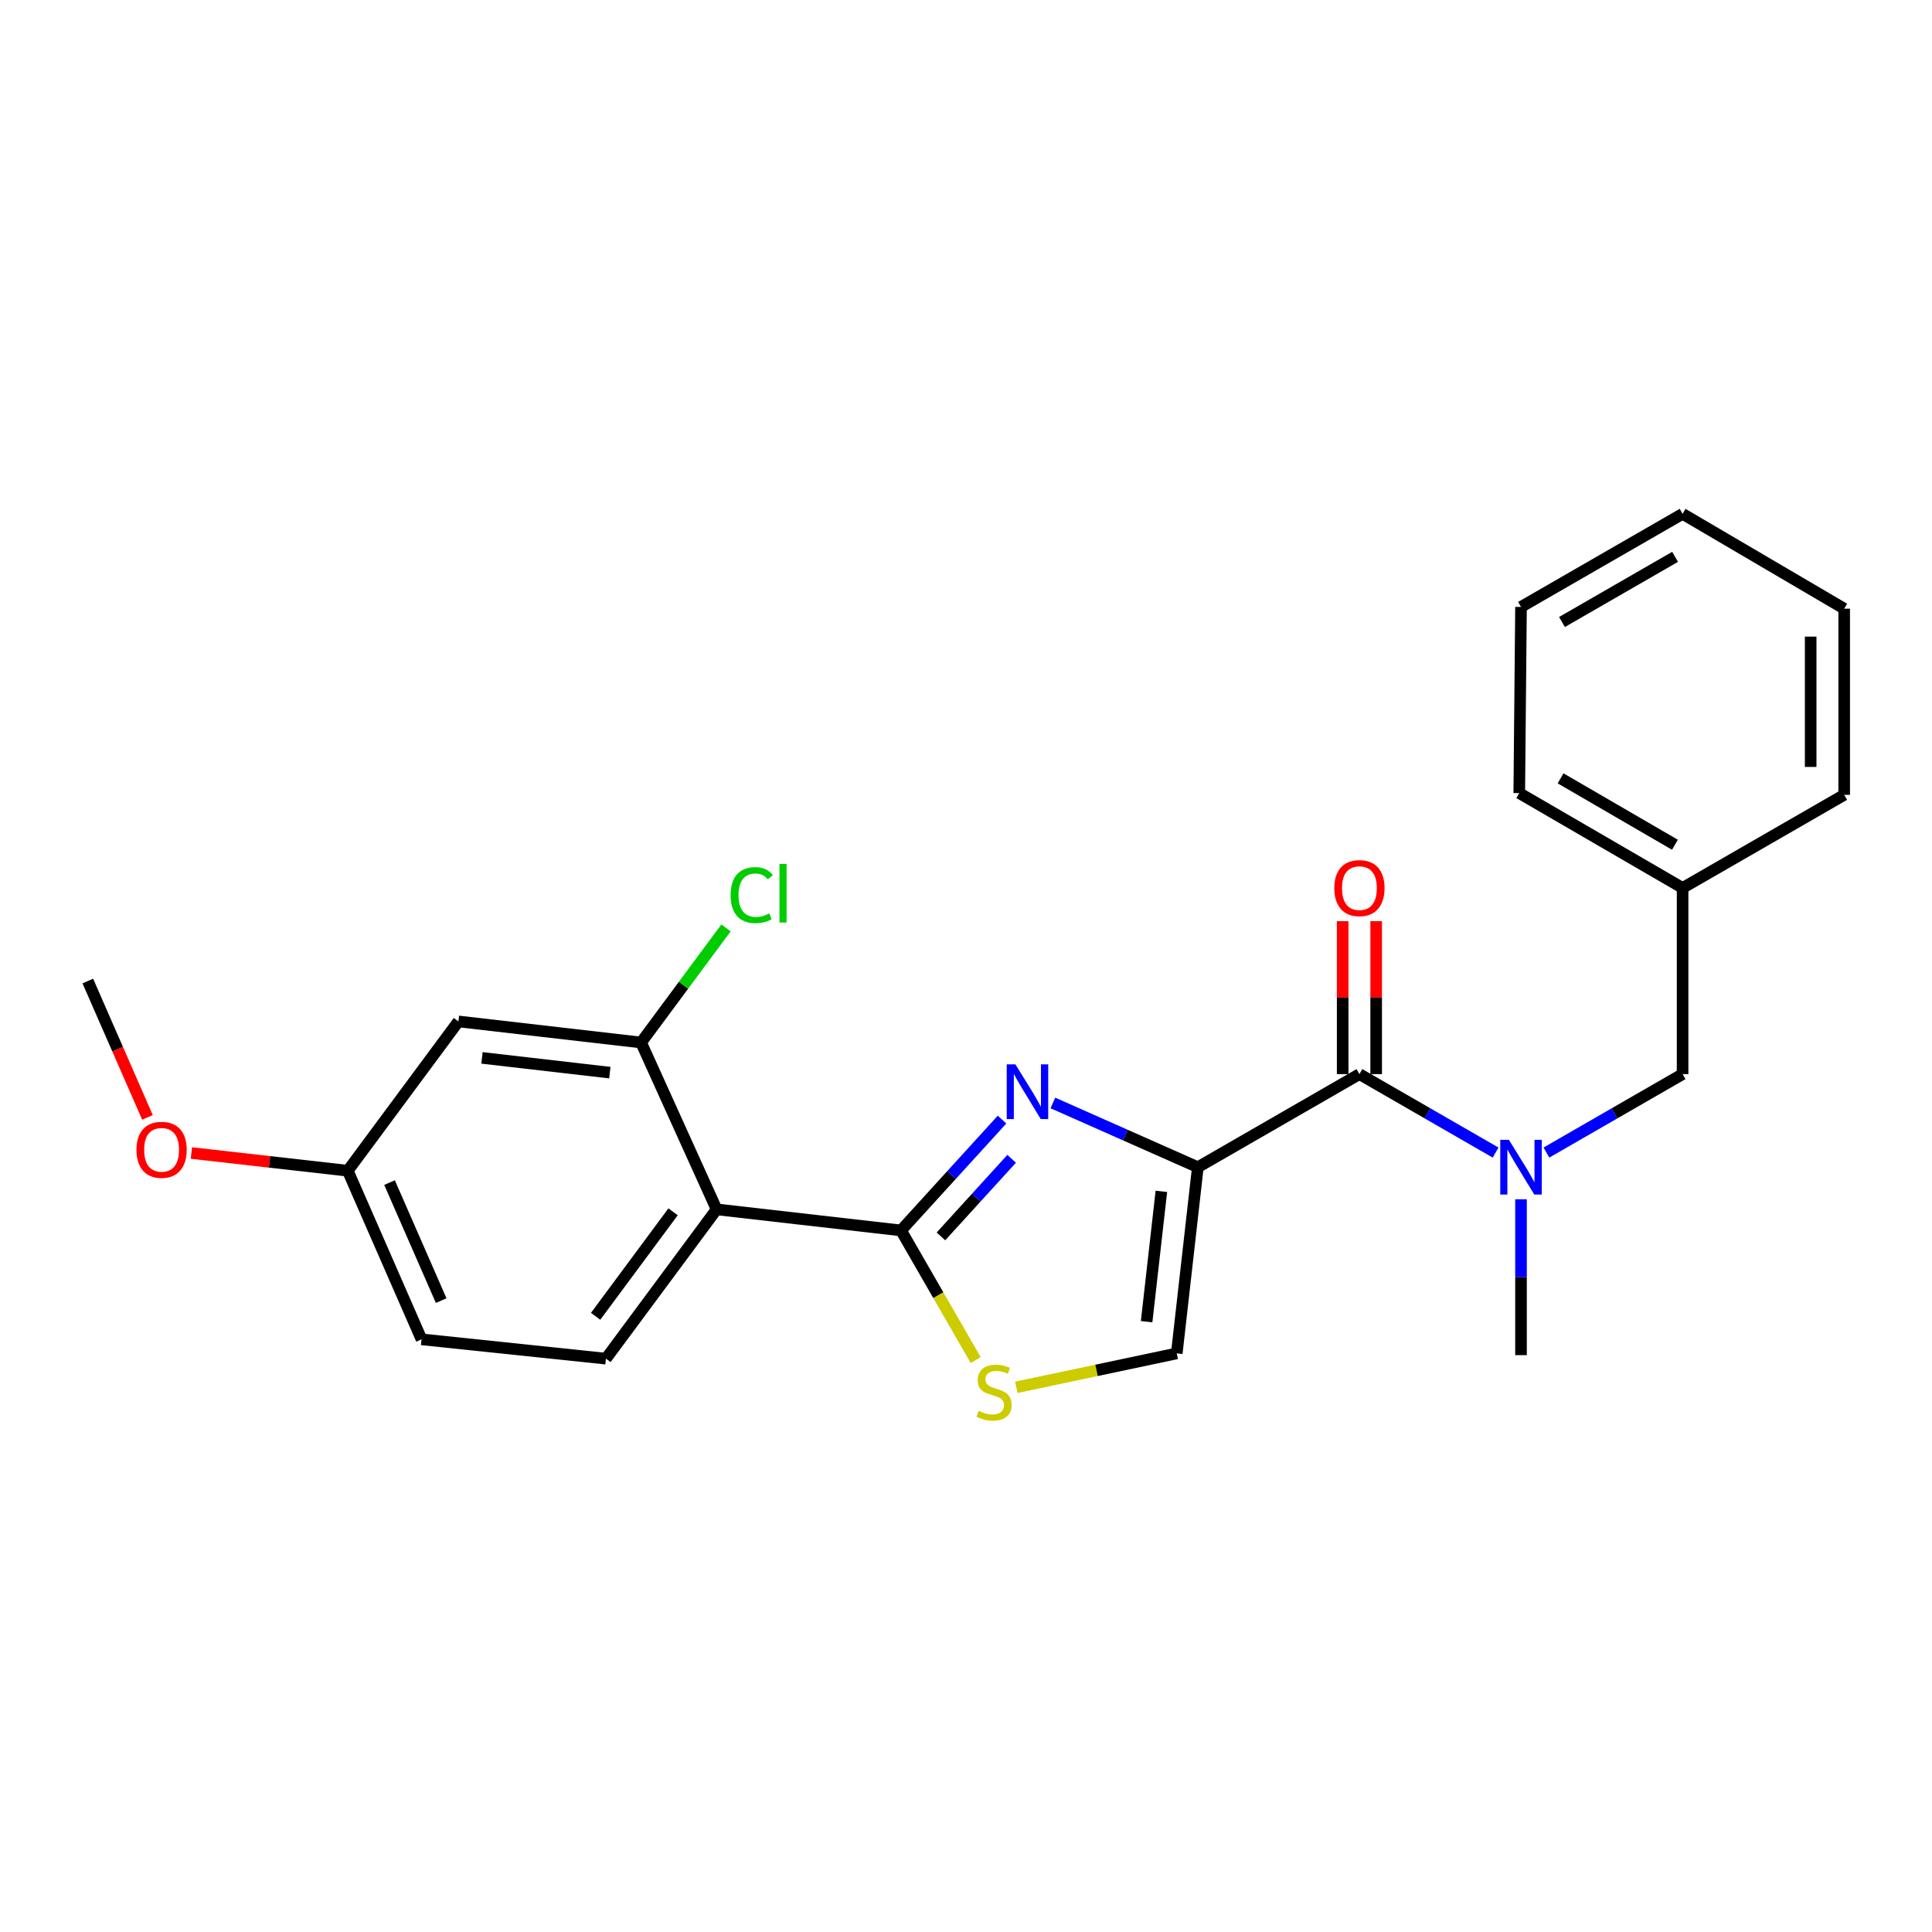<?xml version='1.0' encoding='iso-8859-1'?>
<svg version='1.1' baseProfile='full'
              xmlns='http://www.w3.org/2000/svg'
                      xmlns:rdkit='http://www.rdkit.org/xml'
                      xmlns:xlink='http://www.w3.org/1999/xlink'
                  xml:space='preserve'
width='1000px' height='1000px' viewBox='0 0 1000 1000'>
<!-- END OF HEADER -->
<rect style='opacity:1.0;fill:#FFFFFF;stroke:none' width='1000' height='1000' x='0' y='0'> </rect>
<path class='bond-0' d='M 954.545,315.053 L 954.545,411.42' style='fill:none;fill-rule:evenodd;stroke:#000000;stroke-width:6px;stroke-linecap:butt;stroke-linejoin:miter;stroke-opacity:1' />
<path class='bond-0' d='M 937.199,329.508 L 937.199,396.965' style='fill:none;fill-rule:evenodd;stroke:#000000;stroke-width:6px;stroke-linecap:butt;stroke-linejoin:miter;stroke-opacity:1' />
<path class='bond-1' d='M 954.545,315.053 L 870.908,265.964' style='fill:none;fill-rule:evenodd;stroke:#000000;stroke-width:6px;stroke-linecap:butt;stroke-linejoin:miter;stroke-opacity:1' />
<path class='bond-2' d='M 703.634,555.962 L 738.876,576.265' style='fill:none;fill-rule:evenodd;stroke:#000000;stroke-width:6px;stroke-linecap:butt;stroke-linejoin:miter;stroke-opacity:1' />
<path class='bond-2' d='M 738.876,576.265 L 774.118,596.568' style='fill:none;fill-rule:evenodd;stroke:#0000FF;stroke-width:6px;stroke-linecap:butt;stroke-linejoin:miter;stroke-opacity:1' />
<path class='bond-3' d='M 712.307,555.962 L 712.307,516.367' style='fill:none;fill-rule:evenodd;stroke:#000000;stroke-width:6px;stroke-linecap:butt;stroke-linejoin:miter;stroke-opacity:1' />
<path class='bond-3' d='M 712.307,516.367 L 712.307,476.773' style='fill:none;fill-rule:evenodd;stroke:#FF0000;stroke-width:6px;stroke-linecap:butt;stroke-linejoin:miter;stroke-opacity:1' />
<path class='bond-3' d='M 694.961,555.962 L 694.961,516.367' style='fill:none;fill-rule:evenodd;stroke:#000000;stroke-width:6px;stroke-linecap:butt;stroke-linejoin:miter;stroke-opacity:1' />
<path class='bond-3' d='M 694.961,516.367 L 694.961,476.773' style='fill:none;fill-rule:evenodd;stroke:#FF0000;stroke-width:6px;stroke-linecap:butt;stroke-linejoin:miter;stroke-opacity:1' />
<path class='bond-4' d='M 703.634,555.962 L 619.997,604.146' style='fill:none;fill-rule:evenodd;stroke:#000000;stroke-width:6px;stroke-linecap:butt;stroke-linejoin:miter;stroke-opacity:1' />
<path class='bond-5' d='M 787.271,620.737 L 787.271,661.078' style='fill:none;fill-rule:evenodd;stroke:#0000FF;stroke-width:6px;stroke-linecap:butt;stroke-linejoin:miter;stroke-opacity:1' />
<path class='bond-5' d='M 787.271,661.078 L 787.271,701.419' style='fill:none;fill-rule:evenodd;stroke:#000000;stroke-width:6px;stroke-linecap:butt;stroke-linejoin:miter;stroke-opacity:1' />
<path class='bond-6' d='M 800.424,596.568 L 835.666,576.265' style='fill:none;fill-rule:evenodd;stroke:#0000FF;stroke-width:6px;stroke-linecap:butt;stroke-linejoin:miter;stroke-opacity:1' />
<path class='bond-6' d='M 835.666,576.265 L 870.908,555.962' style='fill:none;fill-rule:evenodd;stroke:#000000;stroke-width:6px;stroke-linecap:butt;stroke-linejoin:miter;stroke-opacity:1' />
<path class='bond-7' d='M 870.908,265.964 L 787.271,314.147' style='fill:none;fill-rule:evenodd;stroke:#000000;stroke-width:6px;stroke-linecap:butt;stroke-linejoin:miter;stroke-opacity:1' />
<path class='bond-7' d='M 867.022,288.221 L 808.476,321.95' style='fill:none;fill-rule:evenodd;stroke:#000000;stroke-width:6px;stroke-linecap:butt;stroke-linejoin:miter;stroke-opacity:1' />
<path class='bond-8' d='M 466.368,636.872 L 485.693,670.424' style='fill:none;fill-rule:evenodd;stroke:#000000;stroke-width:6px;stroke-linecap:butt;stroke-linejoin:miter;stroke-opacity:1' />
<path class='bond-8' d='M 485.693,670.424 L 505.019,703.976' style='fill:none;fill-rule:evenodd;stroke:#CCCC00;stroke-width:6px;stroke-linecap:butt;stroke-linejoin:miter;stroke-opacity:1' />
<path class='bond-9' d='M 466.368,636.872 L 492.51,608.19' style='fill:none;fill-rule:evenodd;stroke:#000000;stroke-width:6px;stroke-linecap:butt;stroke-linejoin:miter;stroke-opacity:1' />
<path class='bond-9' d='M 492.51,608.19 L 518.651,579.508' style='fill:none;fill-rule:evenodd;stroke:#0000FF;stroke-width:6px;stroke-linecap:butt;stroke-linejoin:miter;stroke-opacity:1' />
<path class='bond-9' d='M 487.03,639.952 L 505.33,619.875' style='fill:none;fill-rule:evenodd;stroke:#000000;stroke-width:6px;stroke-linecap:butt;stroke-linejoin:miter;stroke-opacity:1' />
<path class='bond-9' d='M 505.33,619.875 L 523.629,599.797' style='fill:none;fill-rule:evenodd;stroke:#0000FF;stroke-width:6px;stroke-linecap:butt;stroke-linejoin:miter;stroke-opacity:1' />
<path class='bond-10' d='M 466.368,636.872 L 370.906,625.963' style='fill:none;fill-rule:evenodd;stroke:#000000;stroke-width:6px;stroke-linecap:butt;stroke-linejoin:miter;stroke-opacity:1' />
<path class='bond-11' d='M 526.038,718.078 L 567.563,709.295' style='fill:none;fill-rule:evenodd;stroke:#CCCC00;stroke-width:6px;stroke-linecap:butt;stroke-linejoin:miter;stroke-opacity:1' />
<path class='bond-11' d='M 567.563,709.295 L 609.088,700.513' style='fill:none;fill-rule:evenodd;stroke:#000000;stroke-width:6px;stroke-linecap:butt;stroke-linejoin:miter;stroke-opacity:1' />
<path class='bond-12' d='M 609.088,700.513 L 619.997,604.146' style='fill:none;fill-rule:evenodd;stroke:#000000;stroke-width:6px;stroke-linecap:butt;stroke-linejoin:miter;stroke-opacity:1' />
<path class='bond-12' d='M 593.488,684.107 L 601.124,616.65' style='fill:none;fill-rule:evenodd;stroke:#000000;stroke-width:6px;stroke-linecap:butt;stroke-linejoin:miter;stroke-opacity:1' />
<path class='bond-13' d='M 619.997,604.146 L 582.484,587.517' style='fill:none;fill-rule:evenodd;stroke:#000000;stroke-width:6px;stroke-linecap:butt;stroke-linejoin:miter;stroke-opacity:1' />
<path class='bond-13' d='M 582.484,587.517 L 544.972,570.889' style='fill:none;fill-rule:evenodd;stroke:#0000FF;stroke-width:6px;stroke-linecap:butt;stroke-linejoin:miter;stroke-opacity:1' />
<path class='bond-14' d='M 45.455,507.778 L 60.892,543.067' style='fill:none;fill-rule:evenodd;stroke:#000000;stroke-width:6px;stroke-linecap:butt;stroke-linejoin:miter;stroke-opacity:1' />
<path class='bond-14' d='M 60.892,543.067 L 76.329,578.356' style='fill:none;fill-rule:evenodd;stroke:#FF0000;stroke-width:6px;stroke-linecap:butt;stroke-linejoin:miter;stroke-opacity:1' />
<path class='bond-15' d='M 99.06,596.804 L 139.531,601.386' style='fill:none;fill-rule:evenodd;stroke:#FF0000;stroke-width:6px;stroke-linecap:butt;stroke-linejoin:miter;stroke-opacity:1' />
<path class='bond-15' d='M 139.531,601.386 L 180.003,605.967' style='fill:none;fill-rule:evenodd;stroke:#000000;stroke-width:6px;stroke-linecap:butt;stroke-linejoin:miter;stroke-opacity:1' />
<path class='bond-16' d='M 218.183,693.237 L 180.003,605.967' style='fill:none;fill-rule:evenodd;stroke:#000000;stroke-width:6px;stroke-linecap:butt;stroke-linejoin:miter;stroke-opacity:1' />
<path class='bond-16' d='M 228.348,673.194 L 201.622,612.105' style='fill:none;fill-rule:evenodd;stroke:#000000;stroke-width:6px;stroke-linecap:butt;stroke-linejoin:miter;stroke-opacity:1' />
<path class='bond-17' d='M 218.183,693.237 L 313.635,703.24' style='fill:none;fill-rule:evenodd;stroke:#000000;stroke-width:6px;stroke-linecap:butt;stroke-linejoin:miter;stroke-opacity:1' />
<path class='bond-18' d='M 180.003,605.967 L 237.274,528.69' style='fill:none;fill-rule:evenodd;stroke:#000000;stroke-width:6px;stroke-linecap:butt;stroke-linejoin:miter;stroke-opacity:1' />
<path class='bond-19' d='M 237.274,528.69 L 331.82,539.599' style='fill:none;fill-rule:evenodd;stroke:#000000;stroke-width:6px;stroke-linecap:butt;stroke-linejoin:miter;stroke-opacity:1' />
<path class='bond-19' d='M 249.467,547.558 L 315.65,555.194' style='fill:none;fill-rule:evenodd;stroke:#000000;stroke-width:6px;stroke-linecap:butt;stroke-linejoin:miter;stroke-opacity:1' />
<path class='bond-20' d='M 331.82,539.599 L 370.906,625.963' style='fill:none;fill-rule:evenodd;stroke:#000000;stroke-width:6px;stroke-linecap:butt;stroke-linejoin:miter;stroke-opacity:1' />
<path class='bond-21' d='M 331.82,539.599 L 353.805,509.937' style='fill:none;fill-rule:evenodd;stroke:#000000;stroke-width:6px;stroke-linecap:butt;stroke-linejoin:miter;stroke-opacity:1' />
<path class='bond-21' d='M 353.805,509.937 L 375.79,480.276' style='fill:none;fill-rule:evenodd;stroke:#00CC00;stroke-width:6px;stroke-linecap:butt;stroke-linejoin:miter;stroke-opacity:1' />
<path class='bond-22' d='M 370.906,625.963 L 313.635,703.24' style='fill:none;fill-rule:evenodd;stroke:#000000;stroke-width:6px;stroke-linecap:butt;stroke-linejoin:miter;stroke-opacity:1' />
<path class='bond-22' d='M 348.38,627.226 L 308.29,681.32' style='fill:none;fill-rule:evenodd;stroke:#000000;stroke-width:6px;stroke-linecap:butt;stroke-linejoin:miter;stroke-opacity:1' />
<path class='bond-23' d='M 787.271,314.147 L 786.365,410.505' style='fill:none;fill-rule:evenodd;stroke:#000000;stroke-width:6px;stroke-linecap:butt;stroke-linejoin:miter;stroke-opacity:1' />
<path class='bond-24' d='M 786.365,410.505 L 870.908,459.604' style='fill:none;fill-rule:evenodd;stroke:#000000;stroke-width:6px;stroke-linecap:butt;stroke-linejoin:miter;stroke-opacity:1' />
<path class='bond-24' d='M 807.758,402.87 L 866.938,437.239' style='fill:none;fill-rule:evenodd;stroke:#000000;stroke-width:6px;stroke-linecap:butt;stroke-linejoin:miter;stroke-opacity:1' />
<path class='bond-25' d='M 870.908,459.604 L 954.545,411.42' style='fill:none;fill-rule:evenodd;stroke:#000000;stroke-width:6px;stroke-linecap:butt;stroke-linejoin:miter;stroke-opacity:1' />
<path class='bond-26' d='M 870.908,459.604 L 870.908,555.962' style='fill:none;fill-rule:evenodd;stroke:#000000;stroke-width:6px;stroke-linecap:butt;stroke-linejoin:miter;stroke-opacity:1' />
<path  class='atom-2' d='M 781.011 589.986
L 790.291 604.986
Q 791.211 606.466, 792.691 609.146
Q 794.171 611.826, 794.251 611.986
L 794.251 589.986
L 798.011 589.986
L 798.011 618.306
L 794.131 618.306
L 784.171 601.906
Q 783.011 599.986, 781.771 597.786
Q 780.571 595.586, 780.211 594.906
L 780.211 618.306
L 776.531 618.306
L 776.531 589.986
L 781.011 589.986
' fill='#0000FF'/>
<path  class='atom-3' d='M 690.634 459.684
Q 690.634 452.884, 693.994 449.084
Q 697.354 445.284, 703.634 445.284
Q 709.914 445.284, 713.274 449.084
Q 716.634 452.884, 716.634 459.684
Q 716.634 466.564, 713.234 470.484
Q 709.834 474.364, 703.634 474.364
Q 697.394 474.364, 693.994 470.484
Q 690.634 466.604, 690.634 459.684
M 703.634 471.164
Q 707.954 471.164, 710.274 468.284
Q 712.634 465.364, 712.634 459.684
Q 712.634 454.124, 710.274 451.324
Q 707.954 448.484, 703.634 448.484
Q 699.314 448.484, 696.954 451.284
Q 694.634 454.084, 694.634 459.684
Q 694.634 465.404, 696.954 468.284
Q 699.314 471.164, 703.634 471.164
' fill='#FF0000'/>
<path  class='atom-6' d='M 506.542 730.229
Q 506.862 730.349, 508.182 730.909
Q 509.502 731.469, 510.942 731.829
Q 512.422 732.149, 513.862 732.149
Q 516.542 732.149, 518.102 730.869
Q 519.662 729.549, 519.662 727.269
Q 519.662 725.709, 518.862 724.749
Q 518.102 723.789, 516.902 723.269
Q 515.702 722.749, 513.702 722.149
Q 511.182 721.389, 509.662 720.669
Q 508.182 719.949, 507.102 718.429
Q 506.062 716.909, 506.062 714.349
Q 506.062 710.789, 508.462 708.589
Q 510.902 706.389, 515.702 706.389
Q 518.982 706.389, 522.702 707.949
L 521.782 711.029
Q 518.382 709.629, 515.822 709.629
Q 513.062 709.629, 511.542 710.789
Q 510.022 711.909, 510.062 713.869
Q 510.062 715.389, 510.822 716.309
Q 511.622 717.229, 512.742 717.749
Q 513.902 718.269, 515.822 718.869
Q 518.382 719.669, 519.902 720.469
Q 521.422 721.269, 522.502 722.909
Q 523.622 724.509, 523.622 727.269
Q 523.622 731.189, 520.982 733.309
Q 518.382 735.389, 514.022 735.389
Q 511.502 735.389, 509.582 734.829
Q 507.702 734.309, 505.462 733.389
L 506.542 730.229
' fill='#CCCC00'/>
<path  class='atom-9' d='M 525.56 550.899
L 534.84 565.899
Q 535.76 567.379, 537.24 570.059
Q 538.72 572.739, 538.8 572.899
L 538.8 550.899
L 542.56 550.899
L 542.56 579.219
L 538.68 579.219
L 528.72 562.819
Q 527.56 560.899, 526.32 558.699
Q 525.12 556.499, 524.76 555.819
L 524.76 579.219
L 521.08 579.219
L 521.08 550.899
L 525.56 550.899
' fill='#0000FF'/>
<path  class='atom-11' d='M 70.635 595.138
Q 70.635 588.338, 73.995 584.538
Q 77.355 580.738, 83.635 580.738
Q 89.915 580.738, 93.275 584.538
Q 96.635 588.338, 96.635 595.138
Q 96.635 602.018, 93.235 605.938
Q 89.835 609.818, 83.635 609.818
Q 77.395 609.818, 73.995 605.938
Q 70.635 602.058, 70.635 595.138
M 83.635 606.618
Q 87.955 606.618, 90.275 603.738
Q 92.635 600.818, 92.635 595.138
Q 92.635 589.578, 90.275 586.778
Q 87.955 583.938, 83.635 583.938
Q 79.315 583.938, 76.955 586.738
Q 74.635 589.538, 74.635 595.138
Q 74.635 600.858, 76.955 603.738
Q 79.315 606.618, 83.635 606.618
' fill='#FF0000'/>
<path  class='atom-18' d='M 378.171 463.311
Q 378.171 456.271, 381.451 452.591
Q 384.771 448.871, 391.051 448.871
Q 396.891 448.871, 400.011 452.991
L 397.371 455.151
Q 395.091 452.151, 391.051 452.151
Q 386.771 452.151, 384.491 455.031
Q 382.251 457.871, 382.251 463.311
Q 382.251 468.911, 384.571 471.791
Q 386.931 474.671, 391.491 474.671
Q 394.611 474.671, 398.251 472.791
L 399.371 475.791
Q 397.891 476.751, 395.651 477.311
Q 393.411 477.871, 390.931 477.871
Q 384.771 477.871, 381.451 474.111
Q 378.171 470.351, 378.171 463.311
' fill='#00CC00'/>
<path  class='atom-18' d='M 403.451 447.151
L 407.131 447.151
L 407.131 477.511
L 403.451 477.511
L 403.451 447.151
' fill='#00CC00'/>
</svg>
